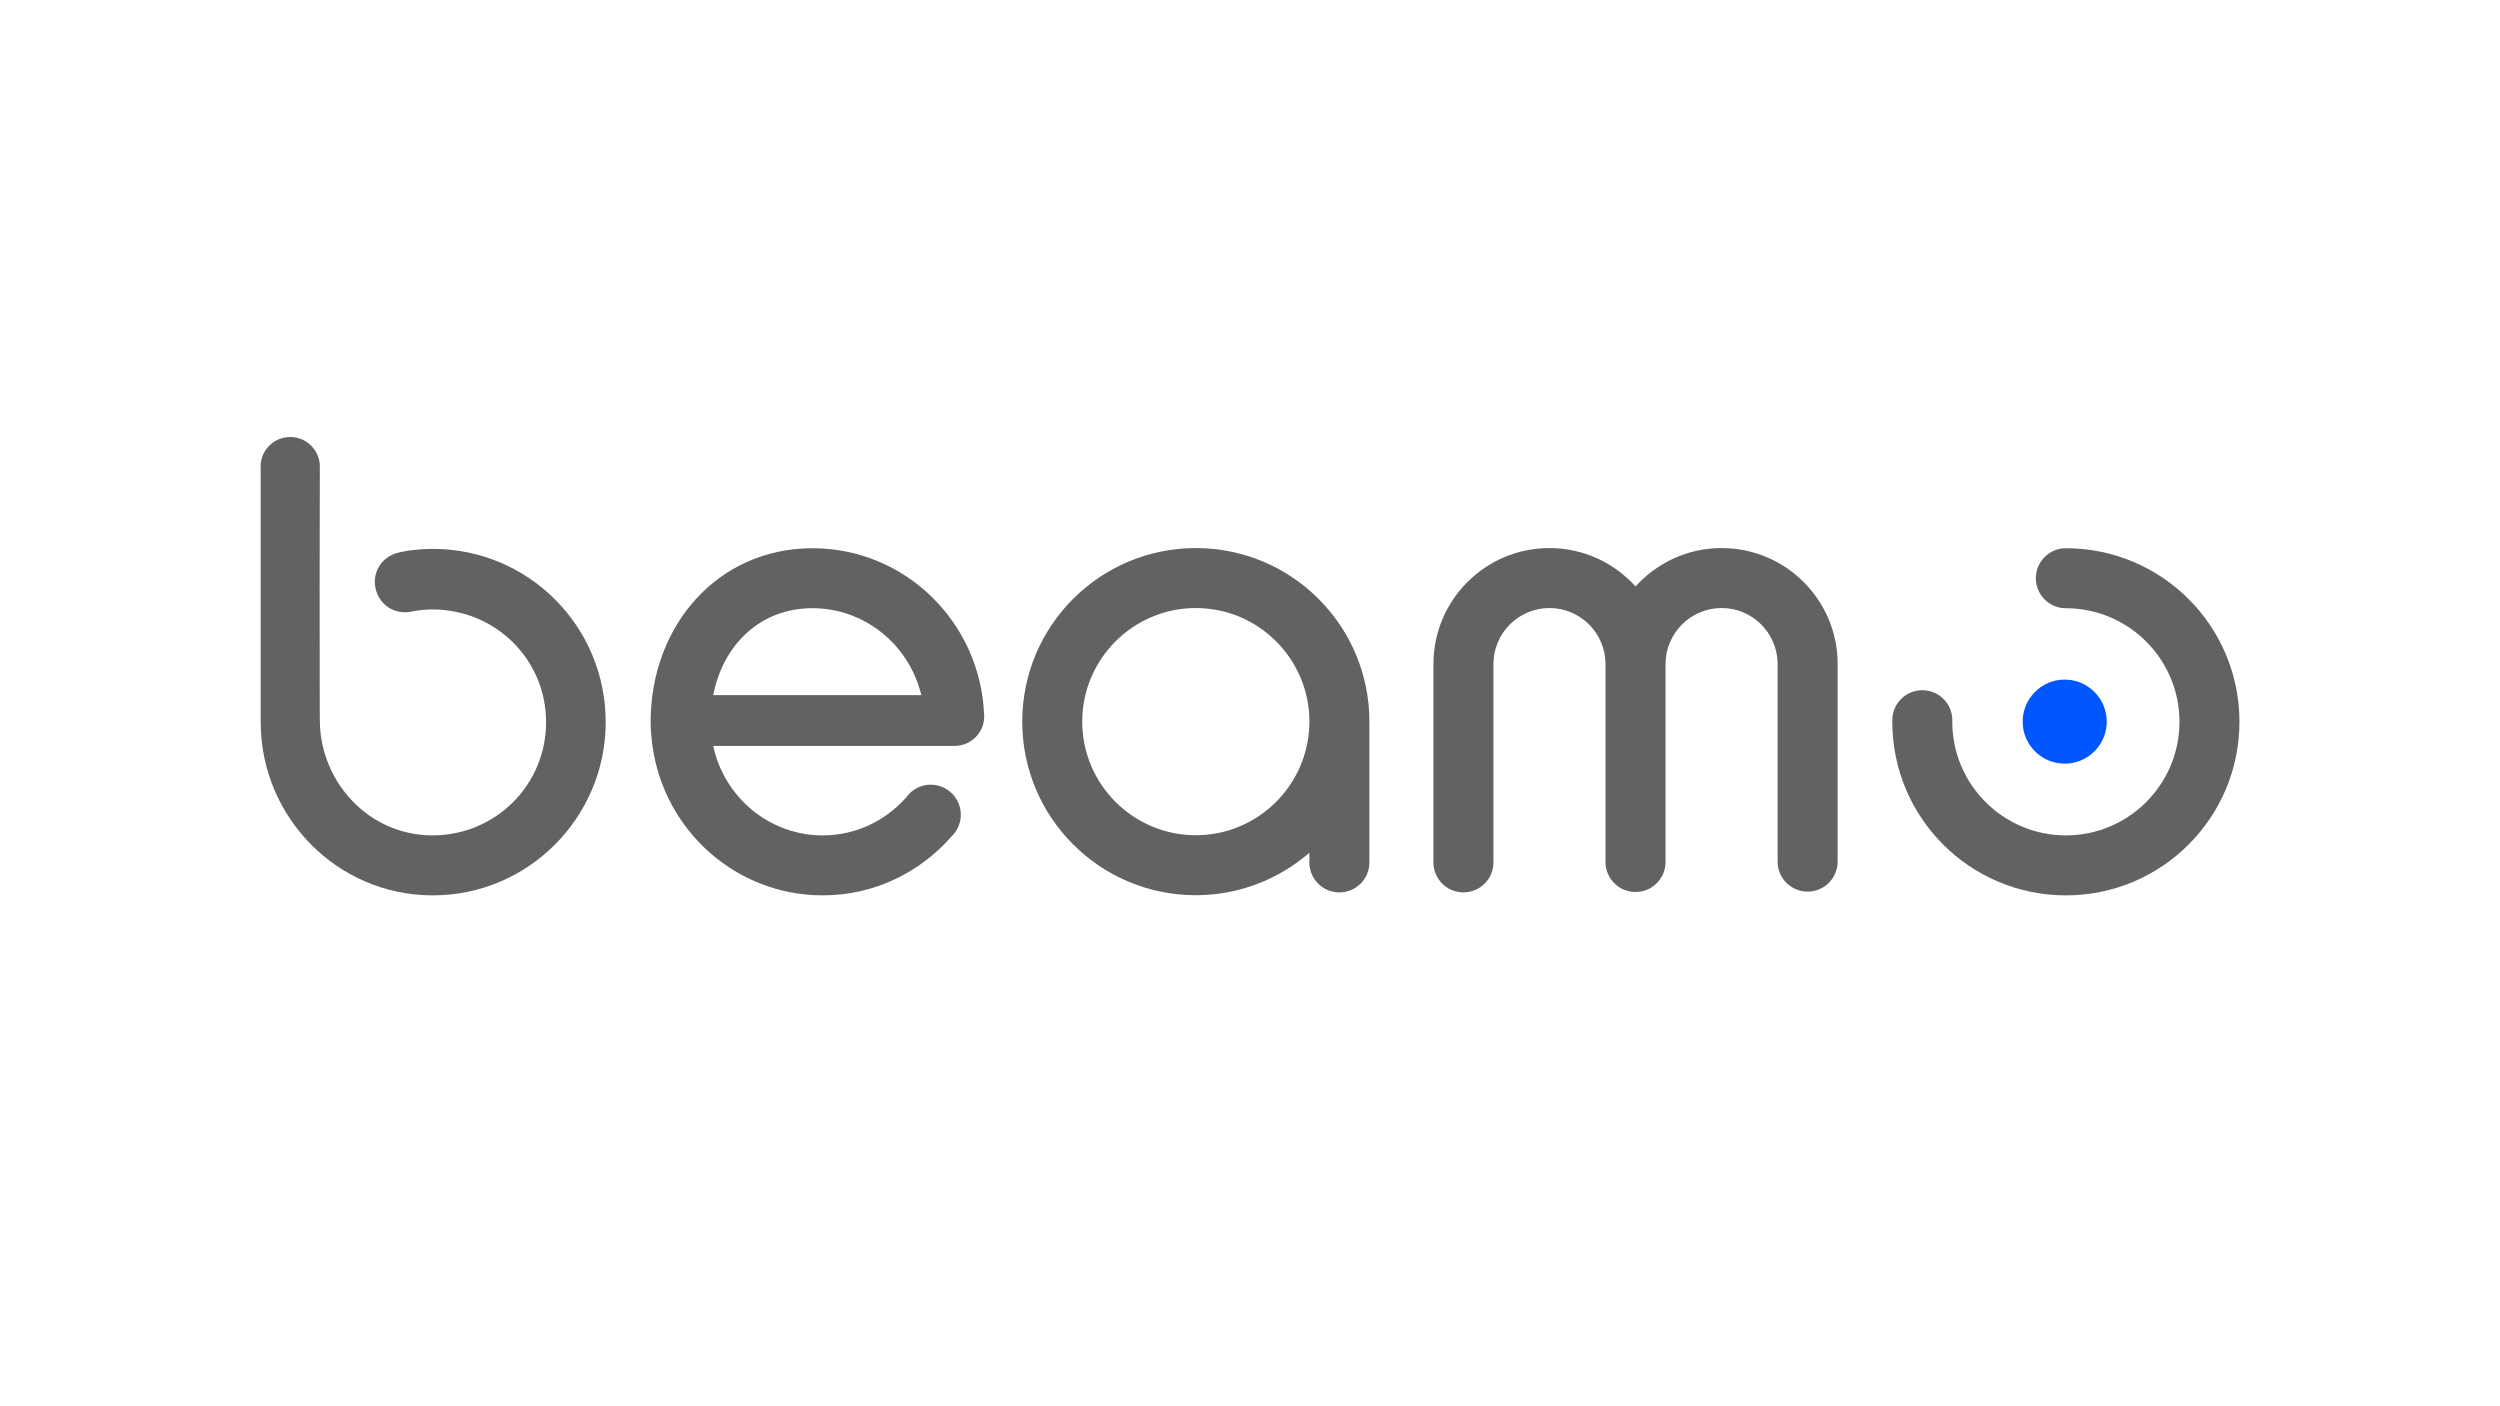 <?xml version="1.0" encoding="utf-8"?>
<!-- Generator: Adobe Illustrator 25.2.1, SVG Export Plug-In . SVG Version: 6.00 Build 0)  -->
<svg version="1.1" id="Layer_1" xmlns="http://www.w3.org/2000/svg" xmlns:xlink="http://www.w3.org/1999/xlink" x="0px" y="0px"
	 viewBox="0 0 1366 768" style="enable-background:new 0 0 1366 768;" xml:space="preserve">
<style type="text/css">
	.st0{fill:#0057FF;}
	.st1{fill:#616262;}
</style>
<g>
	
		<ellipse transform="matrix(0.69 -0.723 0.723 0.69 64.425 938.552)" class="st0" cx="1128.79" cy="394" rx="22.98" ry="22.98"/>
	<g>
		<path class="st1" d="M236.49,299.91c-3.51,0-7.03,0.19-10.52,0.6c-1.76,0.21-3.5,0.47-5.24,0.79c-0.88,0.16-1.75,0.34-2.63,0.53
			c-1.2,0.26-2.26,0.63-3.39,1.11c-0.62,0.26-1.22,0.56-1.81,0.89c-1.17,0.67-2.25,1.49-3.22,2.43c-2,1.94-3.47,4.39-4.24,7.07
			c-2.49,8.58,2.46,18.04,11.04,20.53c2.63,0.76,5.21,0.95,7.81,0.42c3.85-0.77,7.89-1.28,11.93-1.28
			c34.35,0,62.16,27.17,62.16,61.59s-27.75,61.87-62.1,61.87c-34.35,0-60.98-28.63-61.51-62.07c-0.03-2.04-0.06-8.7-0.06-8.7
			l-0.06-65.29l0.06-38.55c0,0,0.06-26.74,0.06-26.87c0-8.95-7.25-16.2-16.2-16.2c-8.95,0-16.2,7.25-16.2,16.2
			c0,0.45,0.03,0.9,0.07,1.34v138.18c0,51.92,41.77,94.73,94.05,94.73s94.47-42.73,94.47-94.66
			C330.96,342.19,288.77,299.91,236.49,299.91z"/>
		<path class="st1" d="M521.59,407.57C521.59,407.57,521.6,407.57,521.59,407.57c0.01,0,0.01,0,0.02,0h0.16l0.04-0.02
			c8.84-0.11,15.98-7.29,15.98-16.16c0-0.37-0.08-0.71-0.11-1.08l0.03-0.11c-2.19-50.41-43.25-90.65-93.78-90.65
			c-51.93,0-88.42,42.46-88.42,94.84c0,4.48,0.42,8.86,1.01,13.18c6.38,46.12,45.53,81.65,93.02,81.65
			c28.09,0,53.18-12.51,70.38-32.21c3.11-2.99,5.07-7.17,5.07-11.83c0-9.07-7.35-16.43-16.43-16.43c-4.54,0-8.66,1.85-11.63,4.83
			l0,0c-11.24,13.94-28.28,22.88-47.39,22.88c-29.32,0-53.86-20.98-59.85-48.89h114.08H521.59z M443.92,332.32
			c28.82,0,52.99,20.29,59.49,47.49H389.7C395.01,352.61,415.1,332.32,443.92,332.32z"/>
		<path class="st1" d="M748.24,394.3c0-52.38-42.46-94.84-94.84-94.84c-52.38,0-94.84,42.46-94.84,94.84
			c0,52.38,42.46,94.84,94.84,94.84c23.75,0,45.4-8.79,62.04-23.21v5.28c0,9.06,7.34,16.4,16.4,16.4c9.06,0,16.4-7.34,16.4-16.4
			v-76.46h-0.02C748.22,394.59,748.24,394.45,748.24,394.3z M653.4,456.37c-34.23,0-62.07-27.85-62.07-62.07
			s27.85-62.07,62.07-62.07c34.23,0,62.07,27.85,62.07,62.07c0,0.15-0.02,0.29-0.02,0.44h-0.01v0.28
			C715.05,428.91,687.38,456.37,653.4,456.37z"/>
		<path class="st1" d="M1004.1,362.87c0-35.02-28.39-63.41-63.41-63.41c-18.68,0-35.42,8.13-47.03,20.98
			c-11.6-12.85-28.35-20.98-47.03-20.98c-34.97,0-63.32,28.31-63.4,63.26h-0.01V471.2c0,9.06,7.34,16.4,16.4,16.4
			c9.06,0,16.4-7.34,16.4-16.4V362.72h-0.01c0.08-16.83,13.78-30.49,30.63-30.49c16.77,0,30.41,13.56,30.61,30.29v108.47
			c0,9.06,7.34,16.4,16.4,16.4c9.06,0,16.4-7.34,16.4-16.4V362.87h0c0-16.9,13.75-30.64,30.65-30.64c16.7,0,30.27,13.44,30.59,30.07
			h-0.01v108.48c0,9.06,7.34,16.4,16.4,16.4c9.06,0,16.4-7.34,16.4-16.4v-107.9H1004.1z"/>
		<path class="st1" d="M1128.79,299.55L1128.79,299.55L1128.79,299.55c-9.06,0-16.4,7.34-16.4,16.4c0,9.06,7.34,16.4,16.4,16.4
			c0.13,0,0.26-0.02,0.4-0.02c34.04,0.22,61.68,27.97,61.68,62.06c0,34.23-27.85,62.07-62.07,62.07
			c-34.23,0-62.07-27.85-62.07-62.07c0,0,0,0,0,0h-0.01c0.01-0.29,0.04-0.57,0.04-0.86c0-9.06-7.34-16.4-16.4-16.4
			c-9.06,0-16.4,7.34-16.4,16.4c0,0.29,0.03,0.57,0.04,0.86h-0.04c0,0,0,0,0,0c0,52.38,42.46,94.84,94.84,94.84
			c52.38,0,94.84-42.46,94.84-94.84C1223.63,342.01,1181.17,299.55,1128.79,299.55z"/>
	</g>
</g>
</svg>
